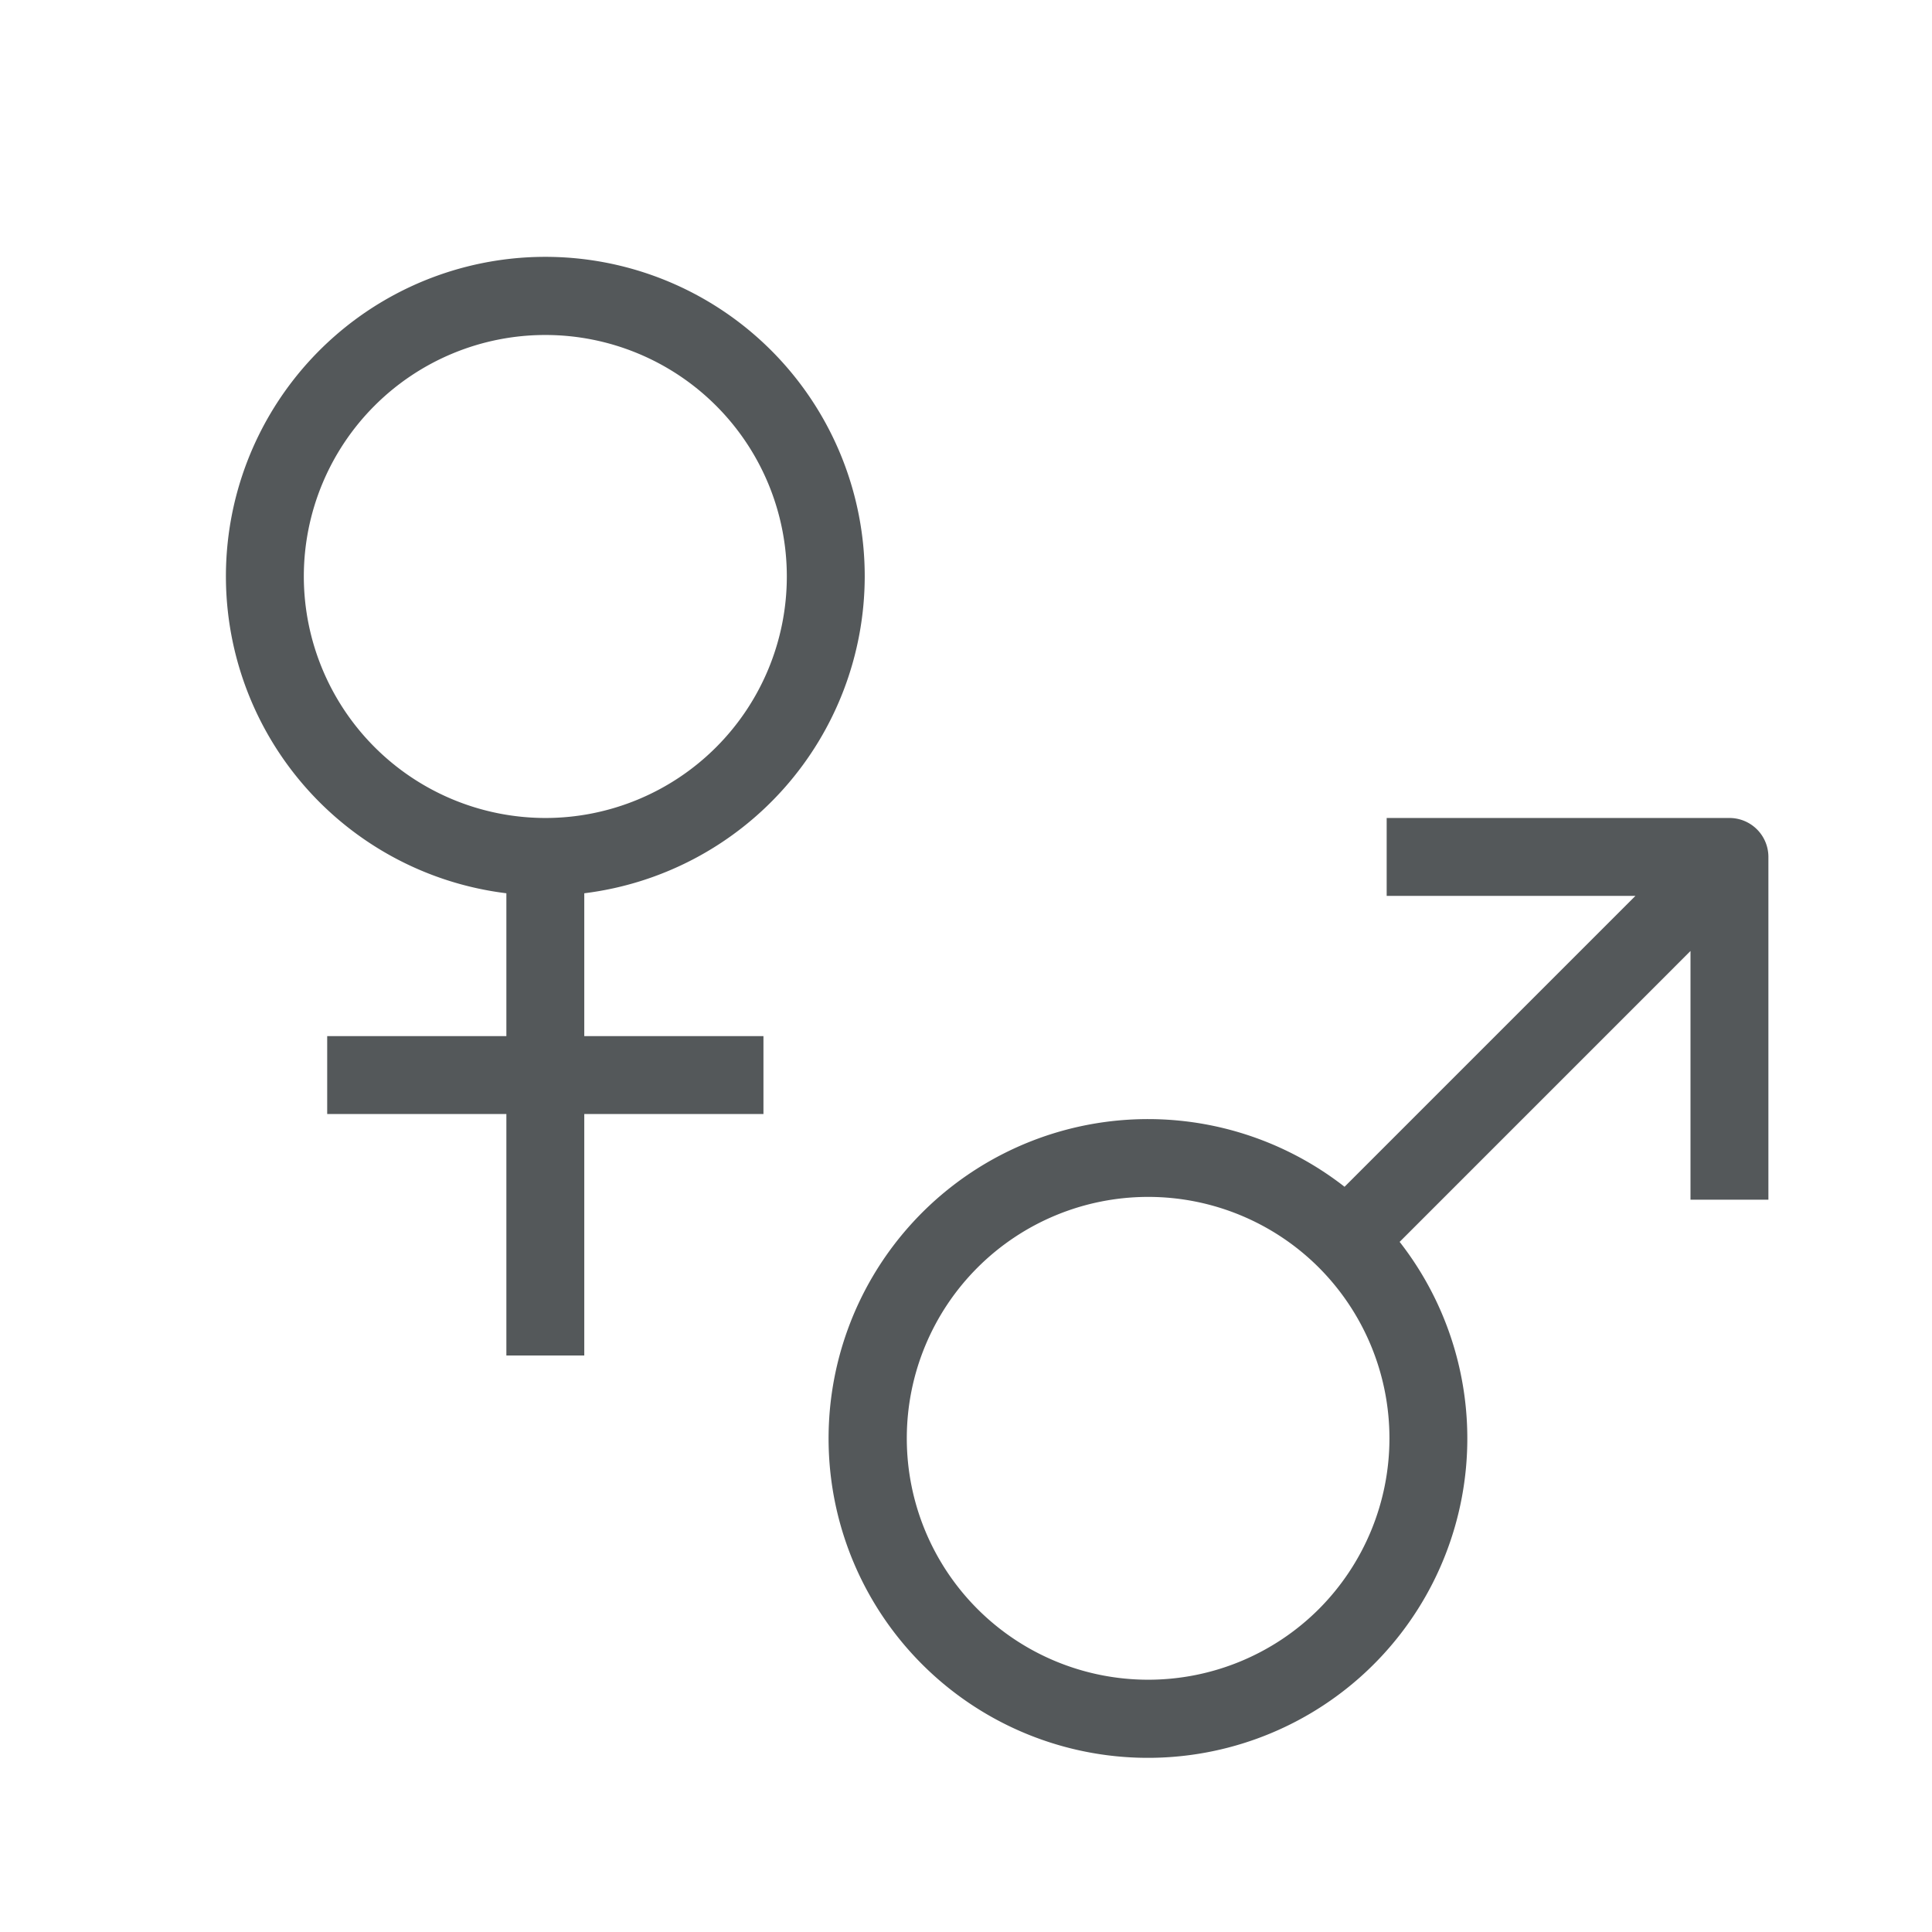 <svg id="Isagenix" xmlns="http://www.w3.org/2000/svg" width="62" height="62" viewBox="0 0 62 62">
  <defs>
    <style>
      .cls-1 {
        fill: #54585a;
      }

      .cls-2 {
        fill: none;
      }
    </style>
  </defs>
  <path class="cls-1" d="M27.75,18.5a10.25,10.25,0,1,0-11.5,10.166V33.25H10.5v2.5h5.75V43.5h2.5V35.75H24.5v-2.5H18.75V28.666A10.259,10.259,0,0,0,27.75,18.5Zm-18,0a7.75,7.75,0,1,1,7.75,7.75A7.759,7.759,0,0,1,9.75,18.5ZM55.5,26.25h-11v2.5h7.983l-9.335,9.335a10.249,10.249,0,1,0,1.768,1.768L54.25,30.518V38.5h2.5v-11A1.25,1.25,0,0,0,55.5,26.25ZM42.323,51.637a7.747,7.747,0,1,1,0-10.96A7.76,7.76,0,0,1,42.323,51.637Z"/>
  <rect class="cls-2" width="62" height="62"/>
</svg>
